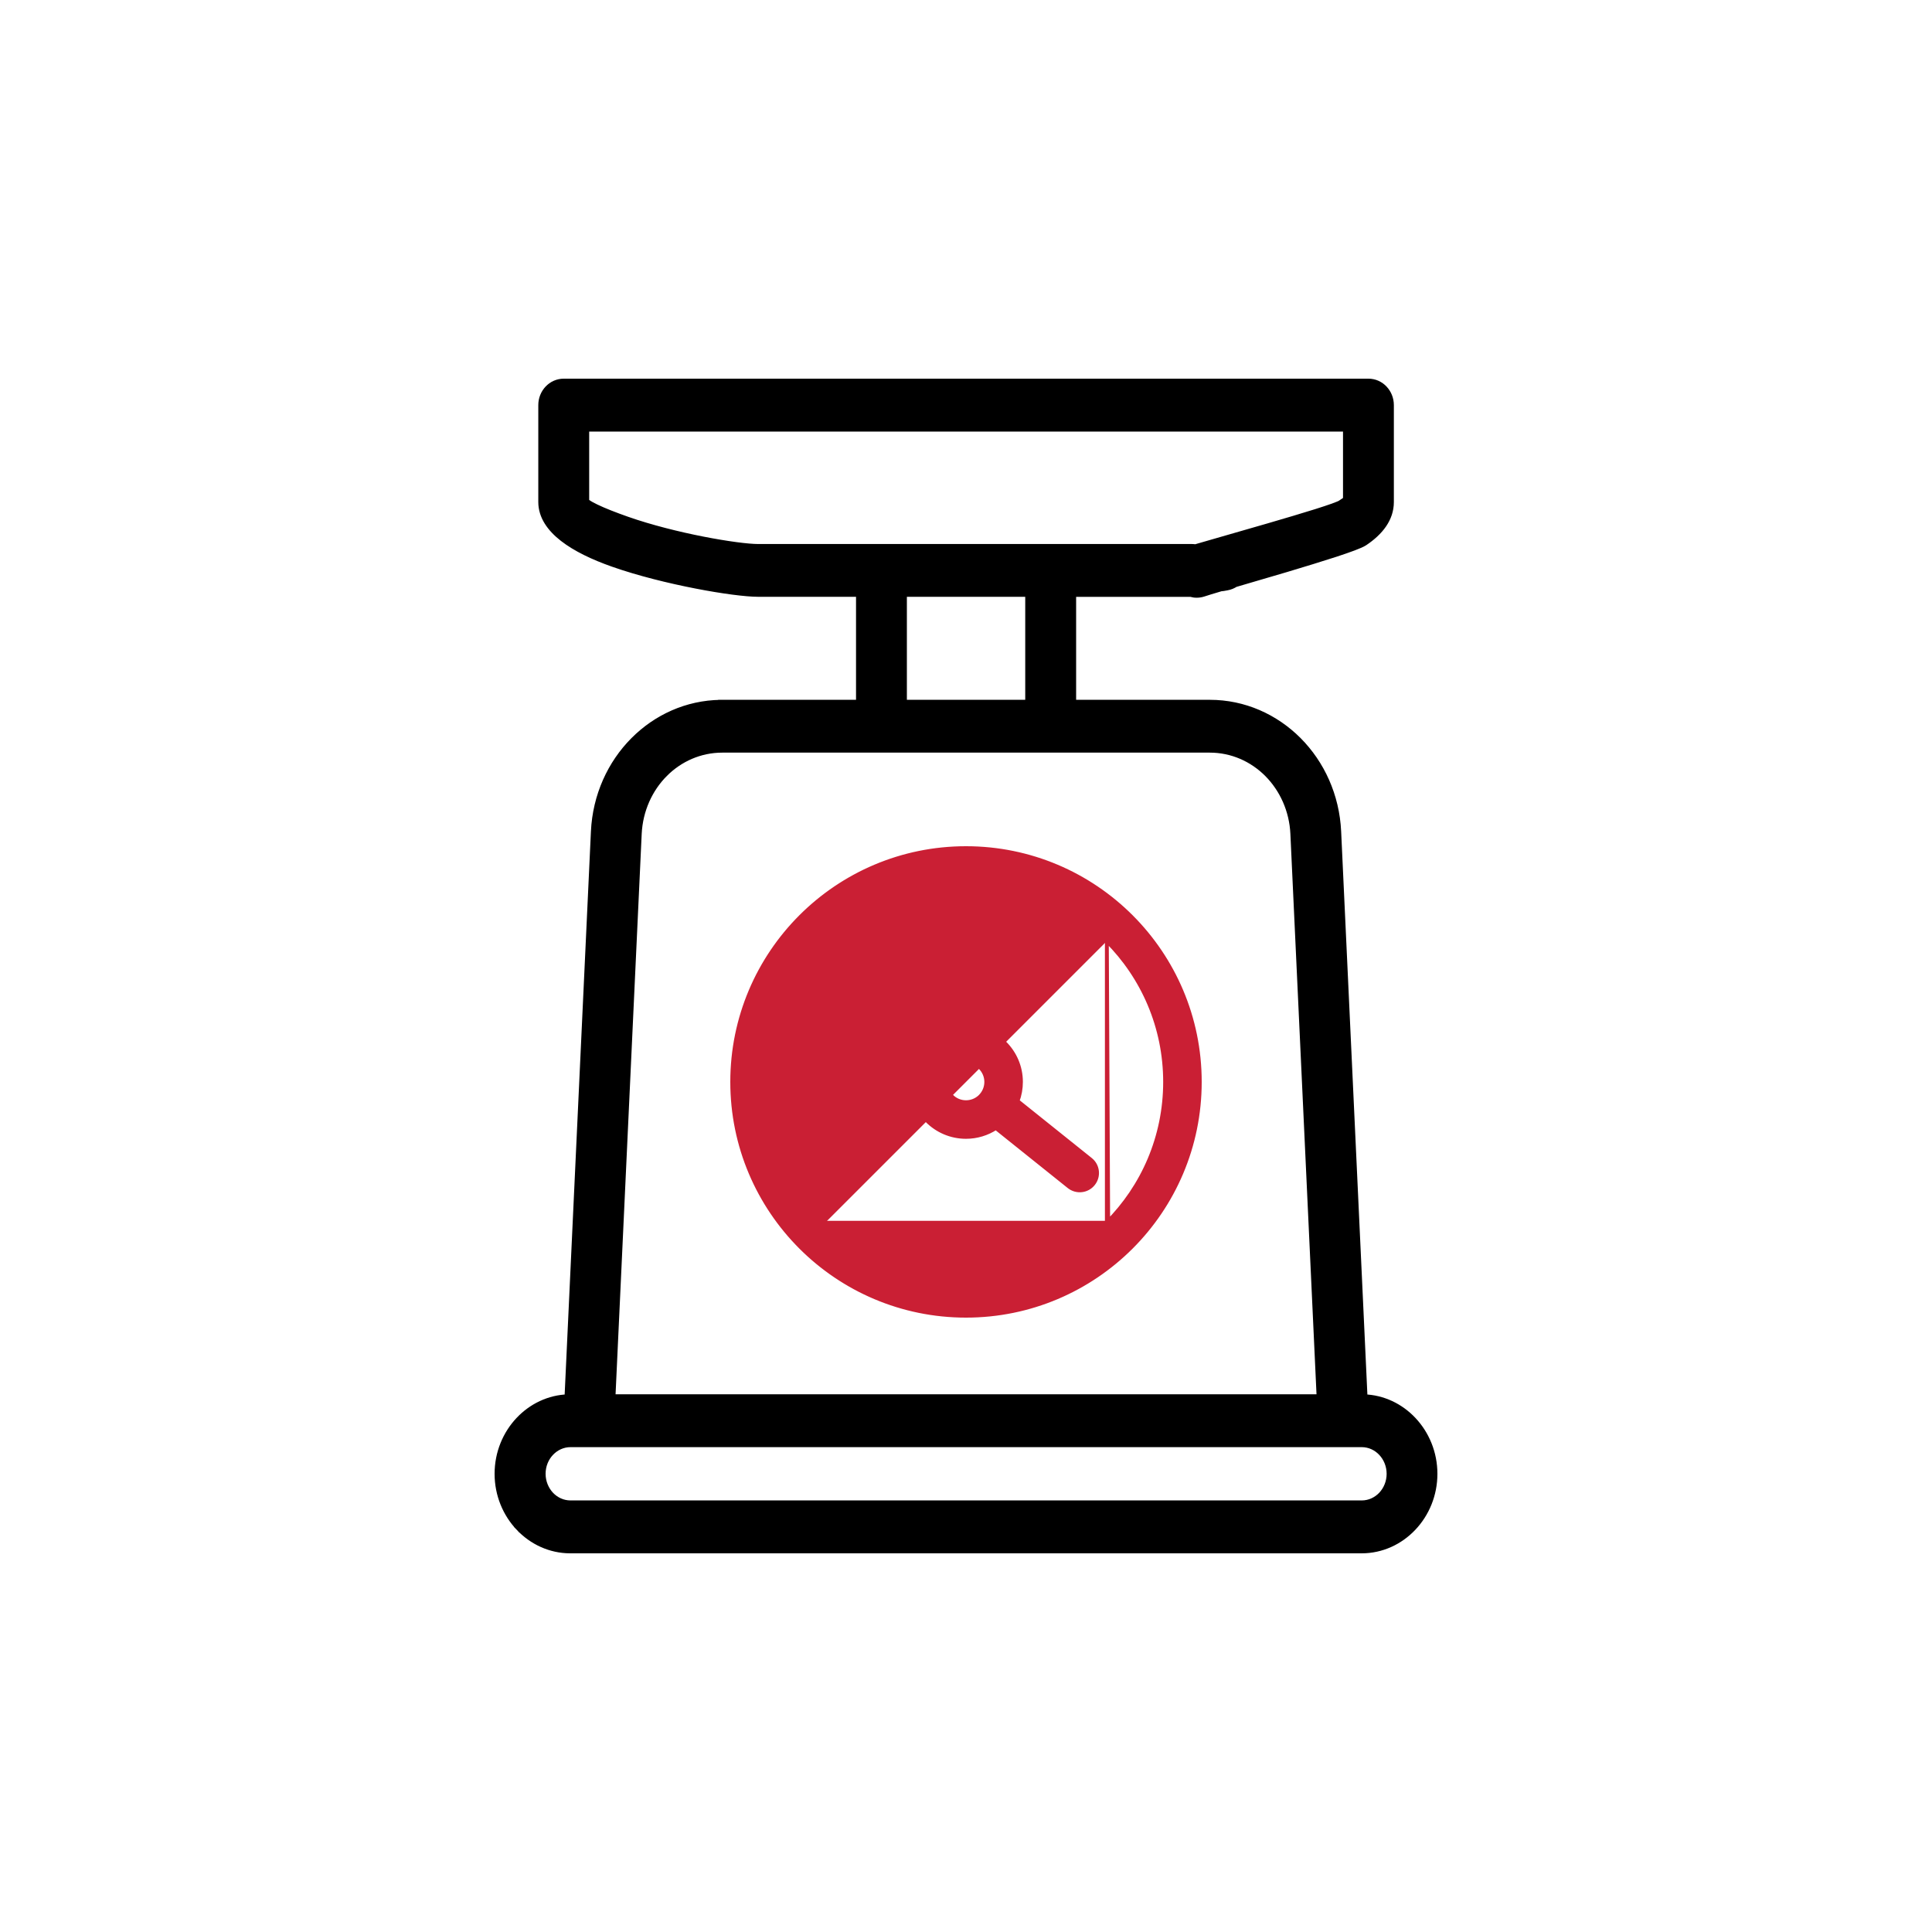 <svg width="50" height="50" viewBox="0 0 50 50" fill="none" xmlns="http://www.w3.org/2000/svg">
<path d="M18.693 18.21H18.649L18.648 18.212C17.783 18.224 16.997 18.586 16.413 19.173C15.82 19.768 15.436 20.596 15.393 21.522C15.393 21.522 15.393 21.522 15.393 21.522L14.709 36.185C14.216 36.199 13.77 36.418 13.444 36.762C13.108 37.117 12.9 37.605 12.9 38.142C12.9 38.678 13.108 39.167 13.445 39.523L13.518 39.454L13.445 39.523C13.781 39.878 14.246 40.1 14.759 40.1H35.239C35.753 40.1 36.219 39.878 36.556 39.522C36.892 39.167 37.1 38.679 37.1 38.143C37.1 37.606 36.892 37.117 36.555 36.761C36.23 36.418 35.785 36.199 35.292 36.185L34.609 21.522C34.566 20.596 34.182 19.769 33.589 19.173L33.589 19.173C32.995 18.577 32.192 18.211 31.31 18.211H27.75V15.347H30.82C30.92 15.377 31.03 15.377 31.139 15.342L31.139 15.342C31.224 15.313 31.384 15.265 31.593 15.203C31.612 15.202 31.631 15.2 31.651 15.197L31.651 15.197L31.752 15.179L31.753 15.179C31.829 15.165 31.899 15.136 31.96 15.096C32.02 15.078 32.083 15.06 32.147 15.041C32.491 14.941 32.884 14.826 33.274 14.71C33.738 14.571 34.198 14.431 34.562 14.312C34.744 14.252 34.903 14.197 35.028 14.15C35.149 14.104 35.248 14.062 35.301 14.027L35.301 14.027C35.704 13.758 35.973 13.416 35.973 12.993V10.484C35.973 10.167 35.728 9.9 35.415 9.9H14.59C14.276 9.9 14.031 10.167 14.031 10.484V12.993C14.031 13.356 14.251 13.665 14.579 13.92C14.909 14.177 15.363 14.392 15.868 14.57L15.868 14.57C16.535 14.805 17.323 14.998 18.017 15.133C18.708 15.268 19.315 15.345 19.617 15.345H22.254V18.21H18.693ZM31.851 13.924C31.465 14.034 31.135 14.129 30.939 14.187C30.909 14.182 30.877 14.179 30.845 14.179H19.617C19.362 14.179 18.821 14.11 18.184 13.985C17.55 13.861 16.831 13.682 16.221 13.468L16.221 13.468C15.9 13.355 15.619 13.245 15.42 13.149C15.319 13.101 15.244 13.059 15.195 13.023C15.17 13.005 15.156 12.991 15.148 12.982C15.148 12.982 15.148 12.982 15.148 12.982V11.069H34.857V12.941L34.703 13.044C34.703 13.044 34.703 13.044 34.703 13.044C34.695 13.05 34.675 13.06 34.638 13.075C34.602 13.09 34.556 13.108 34.5 13.128C34.388 13.168 34.24 13.217 34.069 13.271C33.725 13.379 33.286 13.509 32.84 13.639C32.502 13.737 32.159 13.835 31.851 13.924ZM34.176 36.184H15.826L16.507 21.577C16.507 21.577 16.507 21.577 16.507 21.577C16.537 20.959 16.793 20.407 17.186 20.012L17.115 19.942L17.186 20.012C17.579 19.618 18.11 19.378 18.693 19.378H31.309C31.892 19.378 32.423 19.618 32.816 20.012C33.209 20.408 33.466 20.959 33.495 21.577L33.495 21.577L34.176 36.184ZM26.633 18.21H23.37V15.345H26.633V18.21ZM14.763 37.352H15.243H35.243C35.445 37.352 35.631 37.439 35.766 37.582C35.9 37.723 35.986 37.923 35.986 38.142C35.986 38.36 35.901 38.559 35.766 38.702C35.632 38.843 35.445 38.931 35.243 38.931H14.763C14.561 38.931 14.375 38.844 14.24 38.702C14.106 38.56 14.02 38.36 14.02 38.142C14.02 37.923 14.104 37.724 14.24 37.582C14.374 37.44 14.561 37.352 14.763 37.352Z" fill="black" stroke="black" stroke-width="0.2"/>
<path d="M28.645 24.355C27.712 23.424 26.424 22.847 25 22.847C23.576 22.847 22.288 23.424 21.355 24.355C20.424 25.287 19.847 26.576 19.847 28C19.847 29.424 20.424 30.712 21.355 31.645C21.355 31.645 21.355 31.645 21.355 31.645M28.645 24.355L28.68 31.68C27.738 32.621 26.438 33.203 25 33.203C23.562 33.203 22.262 32.621 21.32 31.68L21.355 31.645M28.645 24.355C29.576 25.288 30.153 26.576 30.153 28C30.153 29.424 29.576 30.712 28.645 31.645M28.645 24.355L28.68 24.32L28.645 24.355C28.645 24.355 28.645 24.355 28.645 24.355ZM28.645 24.355V31.645M21.355 31.645C22.288 32.576 23.576 33.153 25 33.153C26.424 33.153 27.712 32.576 28.645 31.645M21.355 31.645L28.645 31.645M23.996 26.993L23.995 26.993L23.994 26.995C23.737 27.252 23.578 27.607 23.578 28C23.578 28.392 23.738 28.749 23.996 29.006C24.253 29.263 24.608 29.422 25 29.422C25.285 29.422 25.55 29.337 25.773 29.193L27.662 30.706C27.855 30.862 28.138 30.832 28.292 30.639C28.448 30.446 28.417 30.163 28.224 30.009C28.224 30.009 28.224 30.009 28.224 30.009L26.334 28.495C26.391 28.34 26.422 28.174 26.422 28C26.422 27.608 26.262 27.252 26.004 26.995C25.747 26.738 25.392 26.578 25 26.578C24.622 26.578 24.276 26.727 24.021 26.97L23.996 26.993ZM25.371 27.629L25.371 27.629C25.466 27.725 25.525 27.855 25.525 28C25.525 28.145 25.466 28.276 25.372 28.371L25.357 28.386C25.264 28.472 25.138 28.525 25 28.525C24.854 28.525 24.722 28.466 24.629 28.371L24.628 28.371C24.534 28.276 24.475 28.145 24.475 28C24.475 27.856 24.534 27.724 24.628 27.629L24.643 27.614C24.736 27.529 24.862 27.476 25 27.476C25.145 27.476 25.278 27.535 25.371 27.629ZM29.277 23.722C28.182 22.627 26.669 21.95 25 21.95C23.331 21.95 21.818 22.627 20.722 23.723C19.627 24.818 18.95 26.331 18.95 28C18.95 29.669 19.627 31.182 20.723 32.278C21.818 33.373 23.331 34.05 25 34.05C26.669 34.05 28.182 33.373 29.278 32.277C30.373 31.182 31.05 29.669 31.05 28C31.05 26.331 30.373 24.818 29.277 23.722Z" fill="#CA1F34" stroke="#CA1F34" stroke-width="0.1"/>
</svg>

